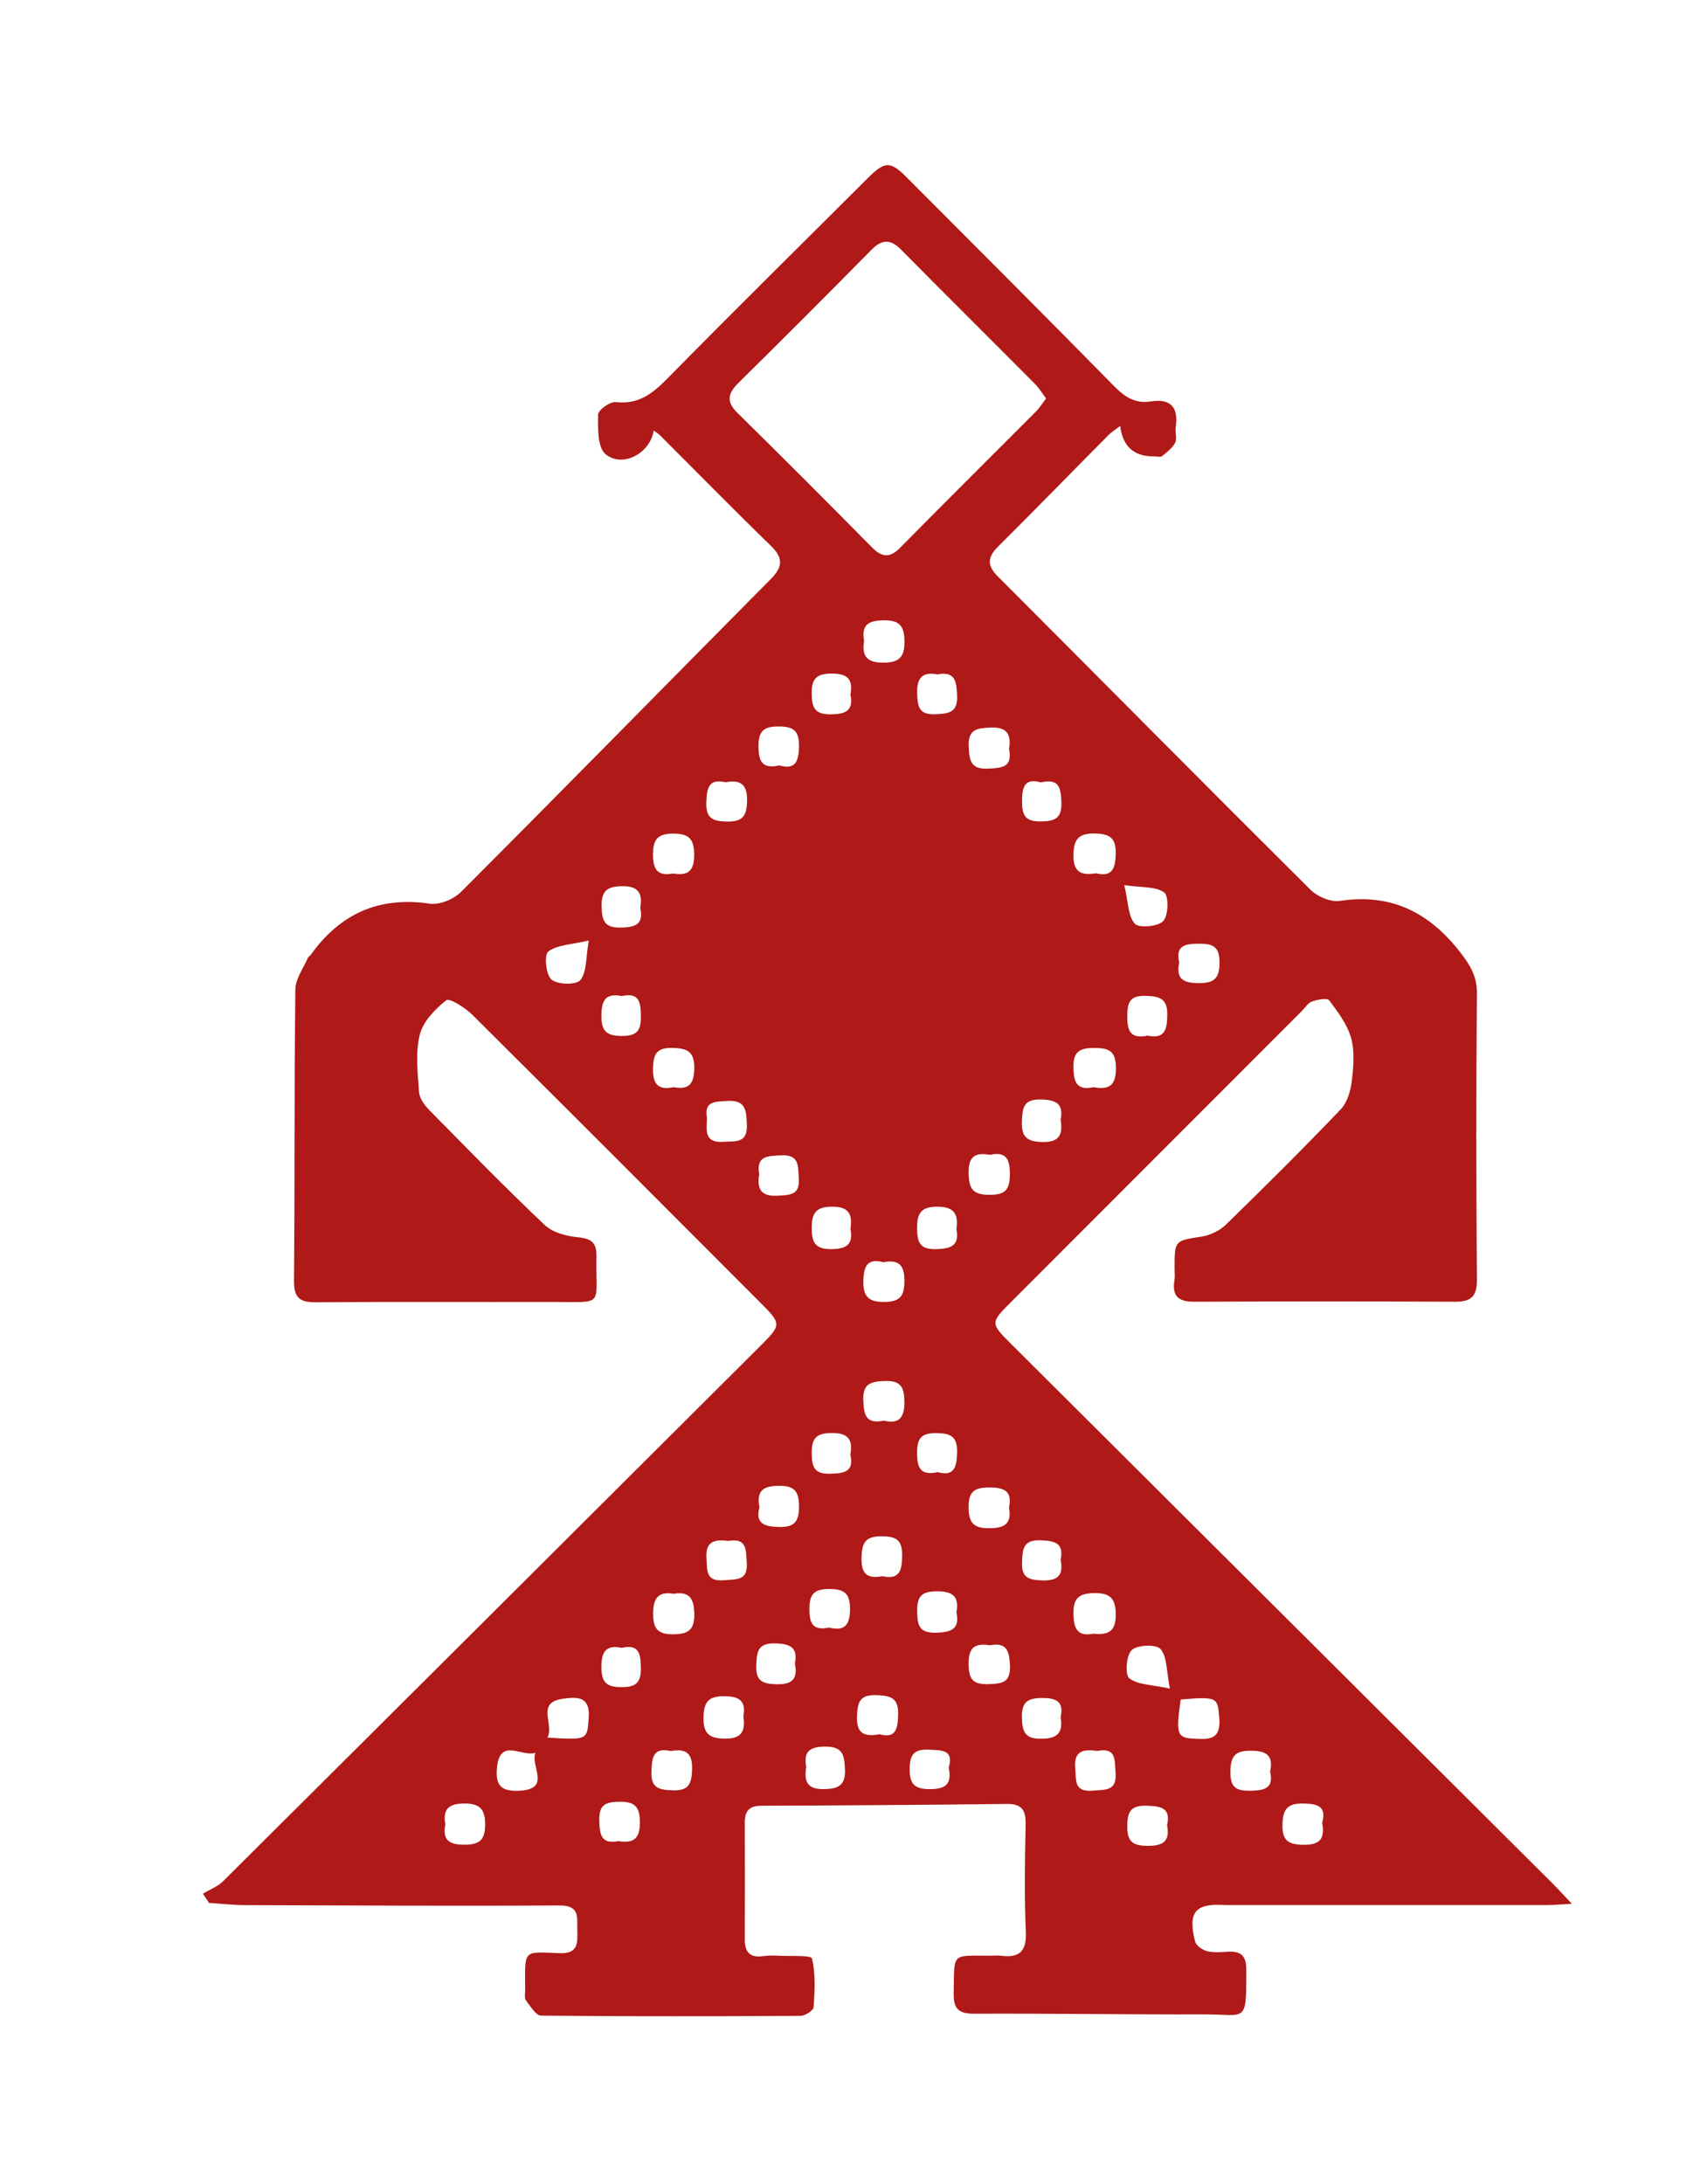 <?xml version="1.0" encoding="UTF-8"?>
<svg xmlns="http://www.w3.org/2000/svg" id="Capa_1" data-name="Capa 1" viewBox="0 0 161.36 206.36">
  <path d="M19.18,178.92c.64-.39,1.39-.67,1.91-1.18,16.97-16.87,33.92-33.77,50.87-50.66,1.89-1.88,1.89-2.03.03-3.89-9.1-9.11-18.19-18.22-27.32-27.29-.68-.68-2.18-1.63-2.48-1.4-1.06.84-2.2,2.01-2.51,3.26-.42,1.71-.2,3.6-.07,5.41.04.6.53,1.27.99,1.73,3.59,3.65,7.17,7.32,10.89,10.84.76.72,2.07,1.06,3.16,1.16,1.28.13,1.76.53,1.73,1.82-.09,4.82.86,4.28-4.21,4.29-7.43.02-14.87-.03-22.3.03-1.5.01-2.09-.39-2.08-2,.08-9.19.02-18.38.13-27.56.01-1,.76-1.99,1.18-2.98.05-.11.19-.17.26-.27,2.78-3.89,6.44-5.56,11.26-4.85.93.14,2.27-.42,2.97-1.12,9.8-9.81,19.51-19.71,29.28-29.56,1.13-1.14,1.18-1.98.01-3.12-3.54-3.44-7-6.97-10.49-10.45-.16-.16-.37-.28-.6-.45-.32,2.15-2.95,3.56-4.55,2.23-.77-.64-.72-2.47-.7-3.75,0-.42,1.13-1.23,1.66-1.17,2.12.24,3.44-.76,4.83-2.17,6.31-6.41,12.72-12.73,19.09-19.08,1.51-1.5,2.07-1.51,3.54-.03,6.58,6.59,13.16,13.17,19.69,19.81,1,1.01,1.98,1.63,3.41,1.41,1.92-.3,2.65.56,2.38,2.43-.07.49.14,1.08-.06,1.48-.26.5-.78.89-1.24,1.26-.15.12-.48.02-.73.02q-2.87.04-3.22-2.88c-.43.34-.82.57-1.13.89-3.48,3.5-6.92,7.04-10.42,10.52-1.02,1.02-1.04,1.79-.01,2.82,9.85,9.86,19.65,19.76,29.53,29.58.66.66,1.92,1.2,2.79,1.07,4.82-.73,8.4,1.05,11.34,4.8.97,1.24,1.64,2.31,1.62,3.96-.08,9-.07,18,0,27,.01,1.55-.48,2.11-2.02,2.11-8.25-.04-16.49-.04-24.74,0-1.48,0-2.08-.56-1.83-2.03.06-.37.01-.75.01-1.12,0-2.67.02-2.61,2.59-3.01.8-.13,1.69-.56,2.27-1.13,3.67-3.57,7.31-7.19,10.85-10.89.61-.64.92-1.72,1.04-2.63.16-1.35.29-2.82-.06-4.1-.36-1.29-1.25-2.47-2.07-3.56-.19-.25-1.11-.08-1.63.1-.37.13-.64.58-.95.89-9.19,9.19-18.38,18.39-27.57,27.58-1.87,1.87-1.88,1.95.06,3.87,17.09,17.02,34.18,34.04,51.27,51.06.5.5.97,1.03,1.75,1.85-1.07.06-1.66.12-2.25.12-9.81,0-19.62,0-29.42,0-.37,0-.75.01-1.12,0-2.8-.18-3.52.65-2.82,3.44.1.39.69.81,1.13.92.65.16,1.37.09,2.05.05,1.2-.06,1.66.46,1.66,1.67,0,5.21.03,4.24-3.99,4.25-7.24.02-14.49-.09-21.73-.06-1.48,0-1.97-.47-1.94-1.94.08-3.93-.29-3.53,3.53-3.54.31,0,.63-.04.94,0,1.76.23,2.43-.42,2.35-2.29-.15-3.37-.09-6.75-.02-10.12.03-1.34-.36-1.95-1.77-1.93-7.74.09-15.49.14-23.23.17-1.14,0-1.55.52-1.55,1.59.02,3.69.01,7.37,0,11.06,0,1.18.5,1.74,1.73,1.56.49-.07,1-.07,1.5-.04,1.09.06,3.04-.07,3.12.26.36,1.46.26,3.06.16,4.6-.02.31-.79.81-1.21.82-8.18.05-16.37.06-24.55-.02-.49,0-1.02-.9-1.44-1.45-.16-.21-.07-.61-.07-.92,0-3.93-.31-3.66,3.27-3.53,1.77.07,1.69-1,1.66-2.18-.03-1.17.28-2.34-1.68-2.33-9.87.06-19.74,0-29.61-.03-1.17,0-2.35-.13-3.52-.21-.19-.28-.38-.56-.56-.84ZM98.89,37.65c-.38-.5-.66-.97-1.03-1.35-4.22-4.25-8.48-8.46-12.69-12.72-1.03-1.04-1.83-.96-2.82.05-4.16,4.22-8.35,8.41-12.57,12.57-1,.99-1.13,1.76-.07,2.81,4.27,4.2,8.5,8.44,12.71,12.7.94.95,1.68,1.04,2.66.05,4.25-4.31,8.55-8.57,12.82-12.85.34-.34.6-.75.99-1.27ZM81.68,60.55c-.21,1.31.15,2.05,1.74,2.06,1.52.01,2.1-.46,2.08-2.02-.02-1.42-.45-2-1.93-1.98-1.4.01-2.18.36-1.89,1.94ZM103.33,154.35c1.35.15,2.14-.14,2.14-1.75,0-1.52-.46-2.1-2.02-2.08-1.42.02-2,.44-1.98,1.93.02,1.39.35,2.19,1.86,1.91ZM63.68,150.58c-1.54-.25-1.95.51-1.94,1.93,0,1.36.45,1.9,1.85,1.9,1.39,0,2.07-.35,2.04-1.9-.02-1.42-.41-2.18-1.95-1.93ZM90.41,116.14c.18-1.33-.12-2.1-1.72-2.13-1.57-.02-2.01.54-2,2.05.01,1.39.32,2.01,1.85,1.96,1.4-.04,2.16-.37,1.87-1.89ZM103.37,102.72c1.47.28,2.14-.17,2.12-1.84-.02-1.55-.62-1.86-2.01-1.87-1.38,0-2.04.3-2.01,1.86.02,1.41.34,2.18,1.9,1.85ZM70.27,162.17c.28-1.5-.42-1.91-1.85-1.91-1.47,0-1.89.57-1.92,1.99-.03,1.57.56,2.01,2.06,2.02,1.62,0,1.9-.78,1.71-2.1ZM95.38,70.82c.22-1.35-.11-2.15-1.73-2.08-1.27.06-2.16.13-2.08,1.81.06,1.32.2,2.15,1.82,2.07,1.27-.06,2.34-.09,2-1.81ZM103.62,82.51c1.48.37,1.82-.42,1.85-1.83.03-1.48-.53-1.9-1.96-1.93-1.56-.03-2.03.55-2.04,2.06-.01,1.59.72,1.93,2.15,1.7ZM124.98,172.22c.45-1.54-.42-1.81-1.81-1.82-1.48-.02-1.91.55-1.94,1.99-.03,1.54.57,1.88,1.97,1.91,1.5.02,2.08-.51,1.78-2.07ZM100.26,105.8c.29-1.51-.4-1.88-1.86-1.92-1.68-.04-1.75.81-1.8,2.08-.06,1.5.52,1.91,1.96,1.94,1.64.03,1.91-.77,1.7-2.1ZM66.83,105.62c-.05,1.18-.27,2.39,1.55,2.26,1.12-.08,2.29.19,2.22-1.62-.05-1.33-.09-2.35-1.85-2.24-1.15.07-2.22,0-1.92,1.61ZM63.67,102.72c1.52.29,1.96-.39,1.96-1.86,0-1.57-.74-1.82-2.09-1.85-1.45-.03-1.78.56-1.81,1.89-.04,1.49.44,2.13,1.94,1.82ZM71.79,142.42c-.41,1.51.44,1.81,1.82,1.85,1.47.04,1.92-.48,1.92-1.94,0-1.46-.46-1.96-1.92-1.95-1.44.01-2.13.44-1.82,2.04ZM42.09,172.38c-.3,1.56.48,1.93,1.9,1.91,1.37-.02,1.86-.49,1.87-1.88,0-1.44-.45-2-1.93-2.01-1.5-.01-2.1.51-1.83,1.99ZM55.66,88.86c-1.69.4-3,.41-3.84,1.05-.39.3-.22,2.2.31,2.64.58.49,2.34.53,2.73.05.61-.74.5-2.07.8-3.74ZM60.52,85.79c.23-1.37-.13-2.08-1.72-2.06-1.47.02-1.97.49-1.93,1.96.04,1.27.26,1.97,1.75,1.95,1.35-.02,2.25-.23,1.91-1.84ZM76.21,166.95c-.2,1.32.04,2.12,1.69,2.09,1.41-.03,2.04-.39,1.97-1.91-.06-1.28-.19-2.11-1.82-2.11-1.47,0-2.12.43-1.84,1.92ZM80.39,116.1c.2-1.35-.12-2.1-1.73-2.09-1.49,0-1.93.57-1.93,1.98,0,1.35.28,2.04,1.84,2.03,1.46-.01,2.11-.45,1.82-1.93ZM63.63,82.53c1.46.26,2.01-.31,1.99-1.82-.02-1.48-.54-1.96-2-1.95-1.38.01-1.87.48-1.89,1.86-.02,1.41.32,2.21,1.9,1.91ZM83.49,119.26c-1.49-.41-1.86.37-1.88,1.81-.02,1.49.56,1.95,2,1.94,1.39-.01,1.86-.5,1.88-1.87.02-1.42-.34-2.2-2.01-1.88ZM83.53,134.22c1.37.35,1.97-.2,1.96-1.72-.01-1.33-.24-2.08-1.84-2.02-1.33.05-2.11.23-2.04,1.82.05,1.3.18,2.28,1.92,1.93ZM103.75,165.43c-1.25-.16-2.26-.11-2.11,1.64.1,1.16-.13,2.27,1.68,2.11,1.19-.1,2.27.06,2.13-1.7-.09-1.18.09-2.4-1.71-2.05ZM93.58,109.11c-1.38-.24-2.05.12-2.02,1.73.03,1.52.42,2.05,2,2.05,1.52,0,1.89-.52,1.9-1.96,0-1.45-.37-2.15-1.88-1.82ZM111.61,160.57c-.47,3.26-.34,3.62,1.19,3.7,1.35.07,2.62.21,2.46-1.89-.16-2.03-.13-2.09-3.65-1.81ZM83.41,148.92c1.57.34,1.84-.45,1.87-1.86.03-1.52-.5-1.91-1.95-1.91-1.53,0-1.85.6-1.89,2-.05,1.56.54,2.04,1.97,1.77ZM93.57,155.45c-1.39-.23-2.03.18-2.01,1.77.01,1.48.44,1.95,1.91,1.9,1.31-.05,2.07-.16,2-1.8-.06-1.42-.37-2.16-1.9-1.87ZM50.62,165.61c-1.3.42-3.36-1.47-3.64,1.39-.17,1.73.43,2.29,2.17,2.19,3-.18.95-2.34,1.47-3.58ZM51.76,164.17c3.83.25,3.74.21,3.89-1.89.15-2.02-1.09-1.95-2.36-1.79-2.72.34-.86,2.37-1.54,3.68ZM83.11,163.85c1.54.43,1.75-.44,1.79-1.83.05-1.58-.67-1.81-2.02-1.86-1.57-.06-1.82.6-1.87,1.98-.06,1.61.62,1.98,2.1,1.72ZM95.38,142.43c.32-1.55-.44-1.89-1.86-1.89-1.43,0-1.98.38-1.96,1.91.02,1.48.5,1.94,1.95,1.94,1.44,0,2.15-.43,1.87-1.95ZM68.88,145.59c-1.24-.15-2.21-.06-2.1,1.64.08,1.17-.08,2.23,1.68,2.07,1.16-.11,2.25.09,2.13-1.67-.08-1.2.02-2.34-1.72-2.04ZM110.59,159.54c-.34-1.68-.26-3.01-.89-3.74-.4-.46-2.17-.4-2.72.1-.52.48-.65,2.36-.23,2.67.83.63,2.16.6,3.83.97ZM68.6,73.91c-1.6-.36-1.78.51-1.83,1.86-.06,1.56.59,1.83,1.97,1.85,1.52.03,1.85-.58,1.88-1.97.02-1.55-.62-2-2.01-1.74ZM90.41,152.34c.26-1.46-.28-1.98-1.81-1.99-1.51,0-1.92.47-1.9,1.94.02,1.39.27,2.02,1.85,1.97,1.43-.05,2.18-.38,1.86-1.92ZM73.67,72.32c1.49.42,1.83-.33,1.86-1.78.03-1.54-.56-1.91-1.98-1.9-1.37,0-1.85.45-1.85,1.84,0,1.42.31,2.2,1.97,1.84ZM75.14,157.19c.3-1.54-.43-1.88-1.86-1.92-1.67-.05-1.74.81-1.79,2.08-.06,1.44.54,1.74,1.87,1.78,1.53.04,2.07-.49,1.78-1.94ZM78.4,153.78c1.36.34,1.94-.16,1.95-1.71.01-1.48-.48-1.93-1.93-1.94-1.49-.01-1.92.51-1.91,1.95.01,1.37.38,2.01,1.89,1.69ZM58.78,155.69c-1.5-.3-1.93.35-1.93,1.81,0,1.47.5,1.92,1.94,1.9,1.39,0,1.81-.48,1.79-1.84-.02-1.32-.18-2.24-1.8-1.87ZM100.26,147.39c.32-1.58-.51-1.81-1.88-1.86-1.66-.06-1.72.81-1.77,2.06-.06,1.46.6,1.68,1.88,1.73,1.52.05,2.05-.49,1.77-1.93ZM88.64,63.72c-1.46-.28-1.99.33-1.94,1.82.04,1.24.17,2,1.7,1.94,1.29-.05,2.15-.14,2.07-1.79-.06-1.3-.17-2.28-1.84-1.98ZM58.77,94.11c-1.54-.31-1.91.42-1.92,1.85-.01,1.49.5,1.92,1.96,1.92,1.44,0,1.79-.55,1.77-1.88-.01-1.33-.17-2.26-1.81-1.89ZM88.64,139.09c1.54.42,1.79-.43,1.83-1.82.05-1.54-.59-1.86-1.98-1.87-1.4,0-1.8.49-1.8,1.85,0,1.39.28,2.2,1.95,1.84ZM100.26,162.24c.3-1.4-.32-1.81-1.7-1.81-1.41,0-2,.35-1.96,1.87.03,1.38.33,2.01,1.88,1.98,1.53-.02,2.02-.62,1.78-2.04ZM98.41,73.93c-1.56-.46-1.8.44-1.8,1.8,0,1.29.31,1.9,1.76,1.88,1.39-.01,2.02-.31,1.96-1.86-.05-1.35-.24-2.21-1.93-1.83ZM71.77,110.93c-.23,1.34.11,2.14,1.73,2.04,1.15-.07,2.12-.01,2.01-1.64-.08-1.19.06-2.27-1.69-2.17-1.23.07-2.36.01-2.05,1.78ZM106.28,83.63c.38,1.61.35,2.94.99,3.64.4.44,2.2.28,2.69-.25.5-.53.53-2.38.09-2.7-.81-.58-2.12-.45-3.77-.69ZM63.4,165.44c-1.61-.36-1.77.53-1.82,1.88-.07,1.6.65,1.79,1.99,1.83,1.56.06,1.8-.61,1.85-1.98.05-1.59-.63-1.97-2.01-1.73ZM89.68,167.01c.5-1.68-.61-1.64-1.87-1.7-1.37-.06-1.81.42-1.82,1.8-.02,1.46.46,1.93,1.92,1.93,1.47,0,2.09-.46,1.77-2.03ZM111.46,90.97c-.32,1.57.45,1.91,1.87,1.92,1.47,0,1.95-.47,1.95-1.96,0-1.48-.61-1.77-1.91-1.77-1.33,0-2.28.15-1.9,1.81ZM120.07,167.35c.31-1.54-.39-1.93-1.85-1.94-1.52-.01-1.89.57-1.91,1.99-.01,1.44.49,1.81,1.85,1.79,1.35-.02,2.27-.19,1.9-1.84ZM108.46,97.84c1.62.35,1.85-.52,1.88-1.89.04-1.58-.67-1.82-2.04-1.86-1.5-.04-1.73.6-1.74,1.9-.02,1.44.33,2.19,1.9,1.86ZM58.46,173.95c1.41.24,2.04-.22,2.03-1.78-.01-1.46-.47-1.96-1.95-1.94-1.31.02-1.93.3-1.89,1.77.04,1.31.15,2.28,1.81,1.95ZM80.39,65.62c.26-1.43-.24-1.98-1.78-1.98-1.52,0-1.91.57-1.88,1.97.02,1.3.34,1.89,1.79,1.88,1.4-.01,2.18-.32,1.87-1.87ZM110.32,172.45c.36-1.6-.51-1.8-1.87-1.84-1.5-.05-1.88.46-1.89,1.91-.02,1.53.55,1.87,1.95,1.88,1.47,0,2.1-.46,1.81-1.95ZM80.38,137.43c.25-1.39-.17-2.04-1.74-2.04-1.51,0-1.93.53-1.91,1.96.02,1.29.28,1.94,1.76,1.89,1.32-.04,2.26-.17,1.89-1.81Z" style="fill: #af1917; stroke-width: 0px;"></path>
</svg>
